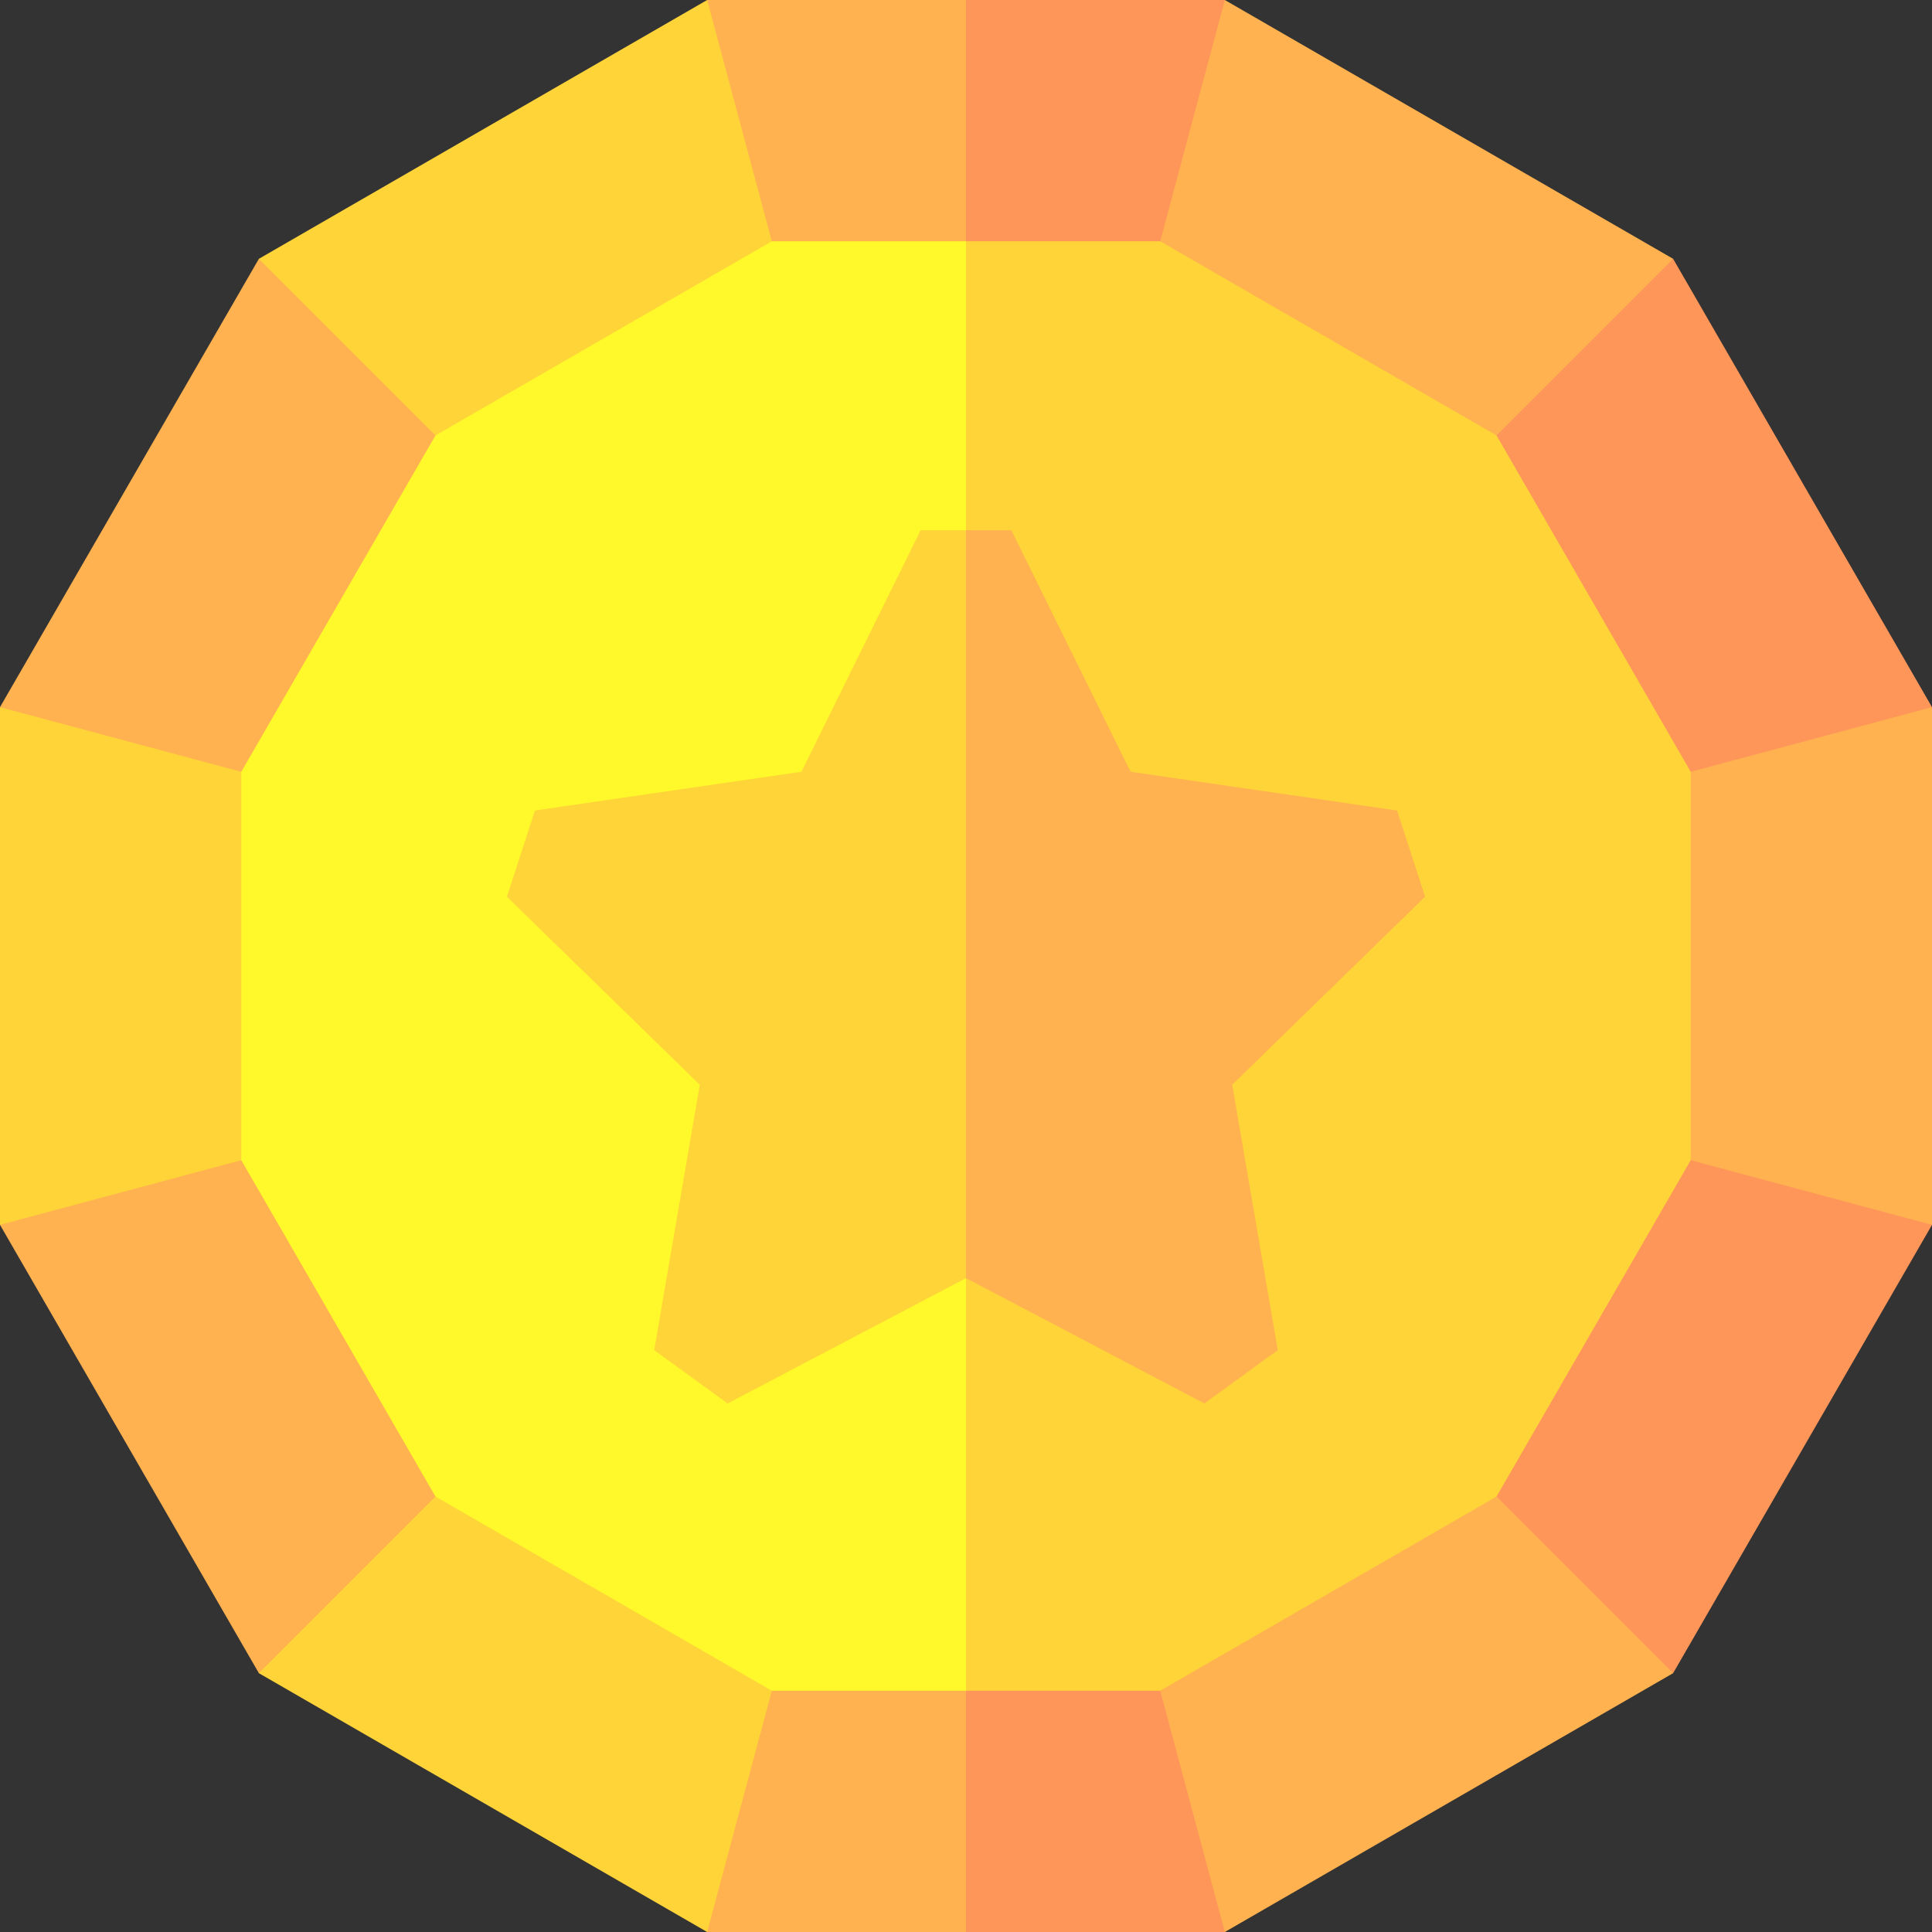 <svg id="Capa_1" enable-background="new 0 0 512 512" height="512" viewBox="0 0 512 512" width="512" xmlns="http://www.w3.org/2000/svg"><rect x="0" y="0" width="512" height="512" fill="#333333" stroke="none"/><g><path d="m256 0h-68.59l-25.27 88.41-93.54-19.81-68.6 118.8 63.94 68.6-63.94 68.6 68.6 118.8 93.54-19.81 25.27 88.41h68.59l27.375-248.665z" fill="#ffb24f"/><path d="m448.06 256 63.94 68.6-68.6 118.8-93.7-19.72-25.11 88.32h-68.59v-512h68.59l25.11 88.32 93.7-19.72 68.6 118.8z" fill="#ff9659"/><rect height="0" width="0" x="256" y="256"/><rect height="0" width="0" x="256" y="256"/><path d=""/><path d="m256 256 256 68.595v-137.19z" fill="#ffb24f"/><rect height="0" width="0" x="256" y="256"/><path d=""/><path d=""/><rect height="0" width="0" x="256" y="256"/><path d=""/><rect height="0" width="0" x="256" y="256"/><rect height="0" width="0" x="256" y="256"/><path d="m256 256-187.405 187.405 118.81 68.595z" fill="#ffd438"/><path d="m256 256 68.595 256 118.81-68.595z" fill="#ffb24f"/><path d="m443.404 68.595-118.809-68.595-68.595 256z" fill="#ffb24f"/><path d="m256 256-255.999-68.595v137.19z" fill="#ffd438"/><path d="m256 256-68.595-256-118.809 68.595z" fill="#ffd438"/><path d="m256 63.94h-51.46l-89.14 51.46-51.46 89.14v102.92l51.46 89.14 89.14 51.46h51.46l27.375-184.725z" fill="#fff82b"/><path d="m448.06 204.54v102.92l-51.46 89.14-89.14 51.46h-51.46v-384.12h51.46l89.14 51.46z" fill="#ffd438"/><path d="m285.437 248.112-29.437-107.592h-12.02l-31.58 64-70.63 10.27-7.43 22.85 51.11 49.82-12.07 70.34 19.45 14.13 63.17-33.21z" fill="#ffd438"/><path d="m326.55 287.46 12.07 70.34-19.45 14.13-63.17-33.21v-198.2h12.02l31.58 64 70.63 10.27 7.43 22.85z" fill="#ffb24f"/></g></svg>